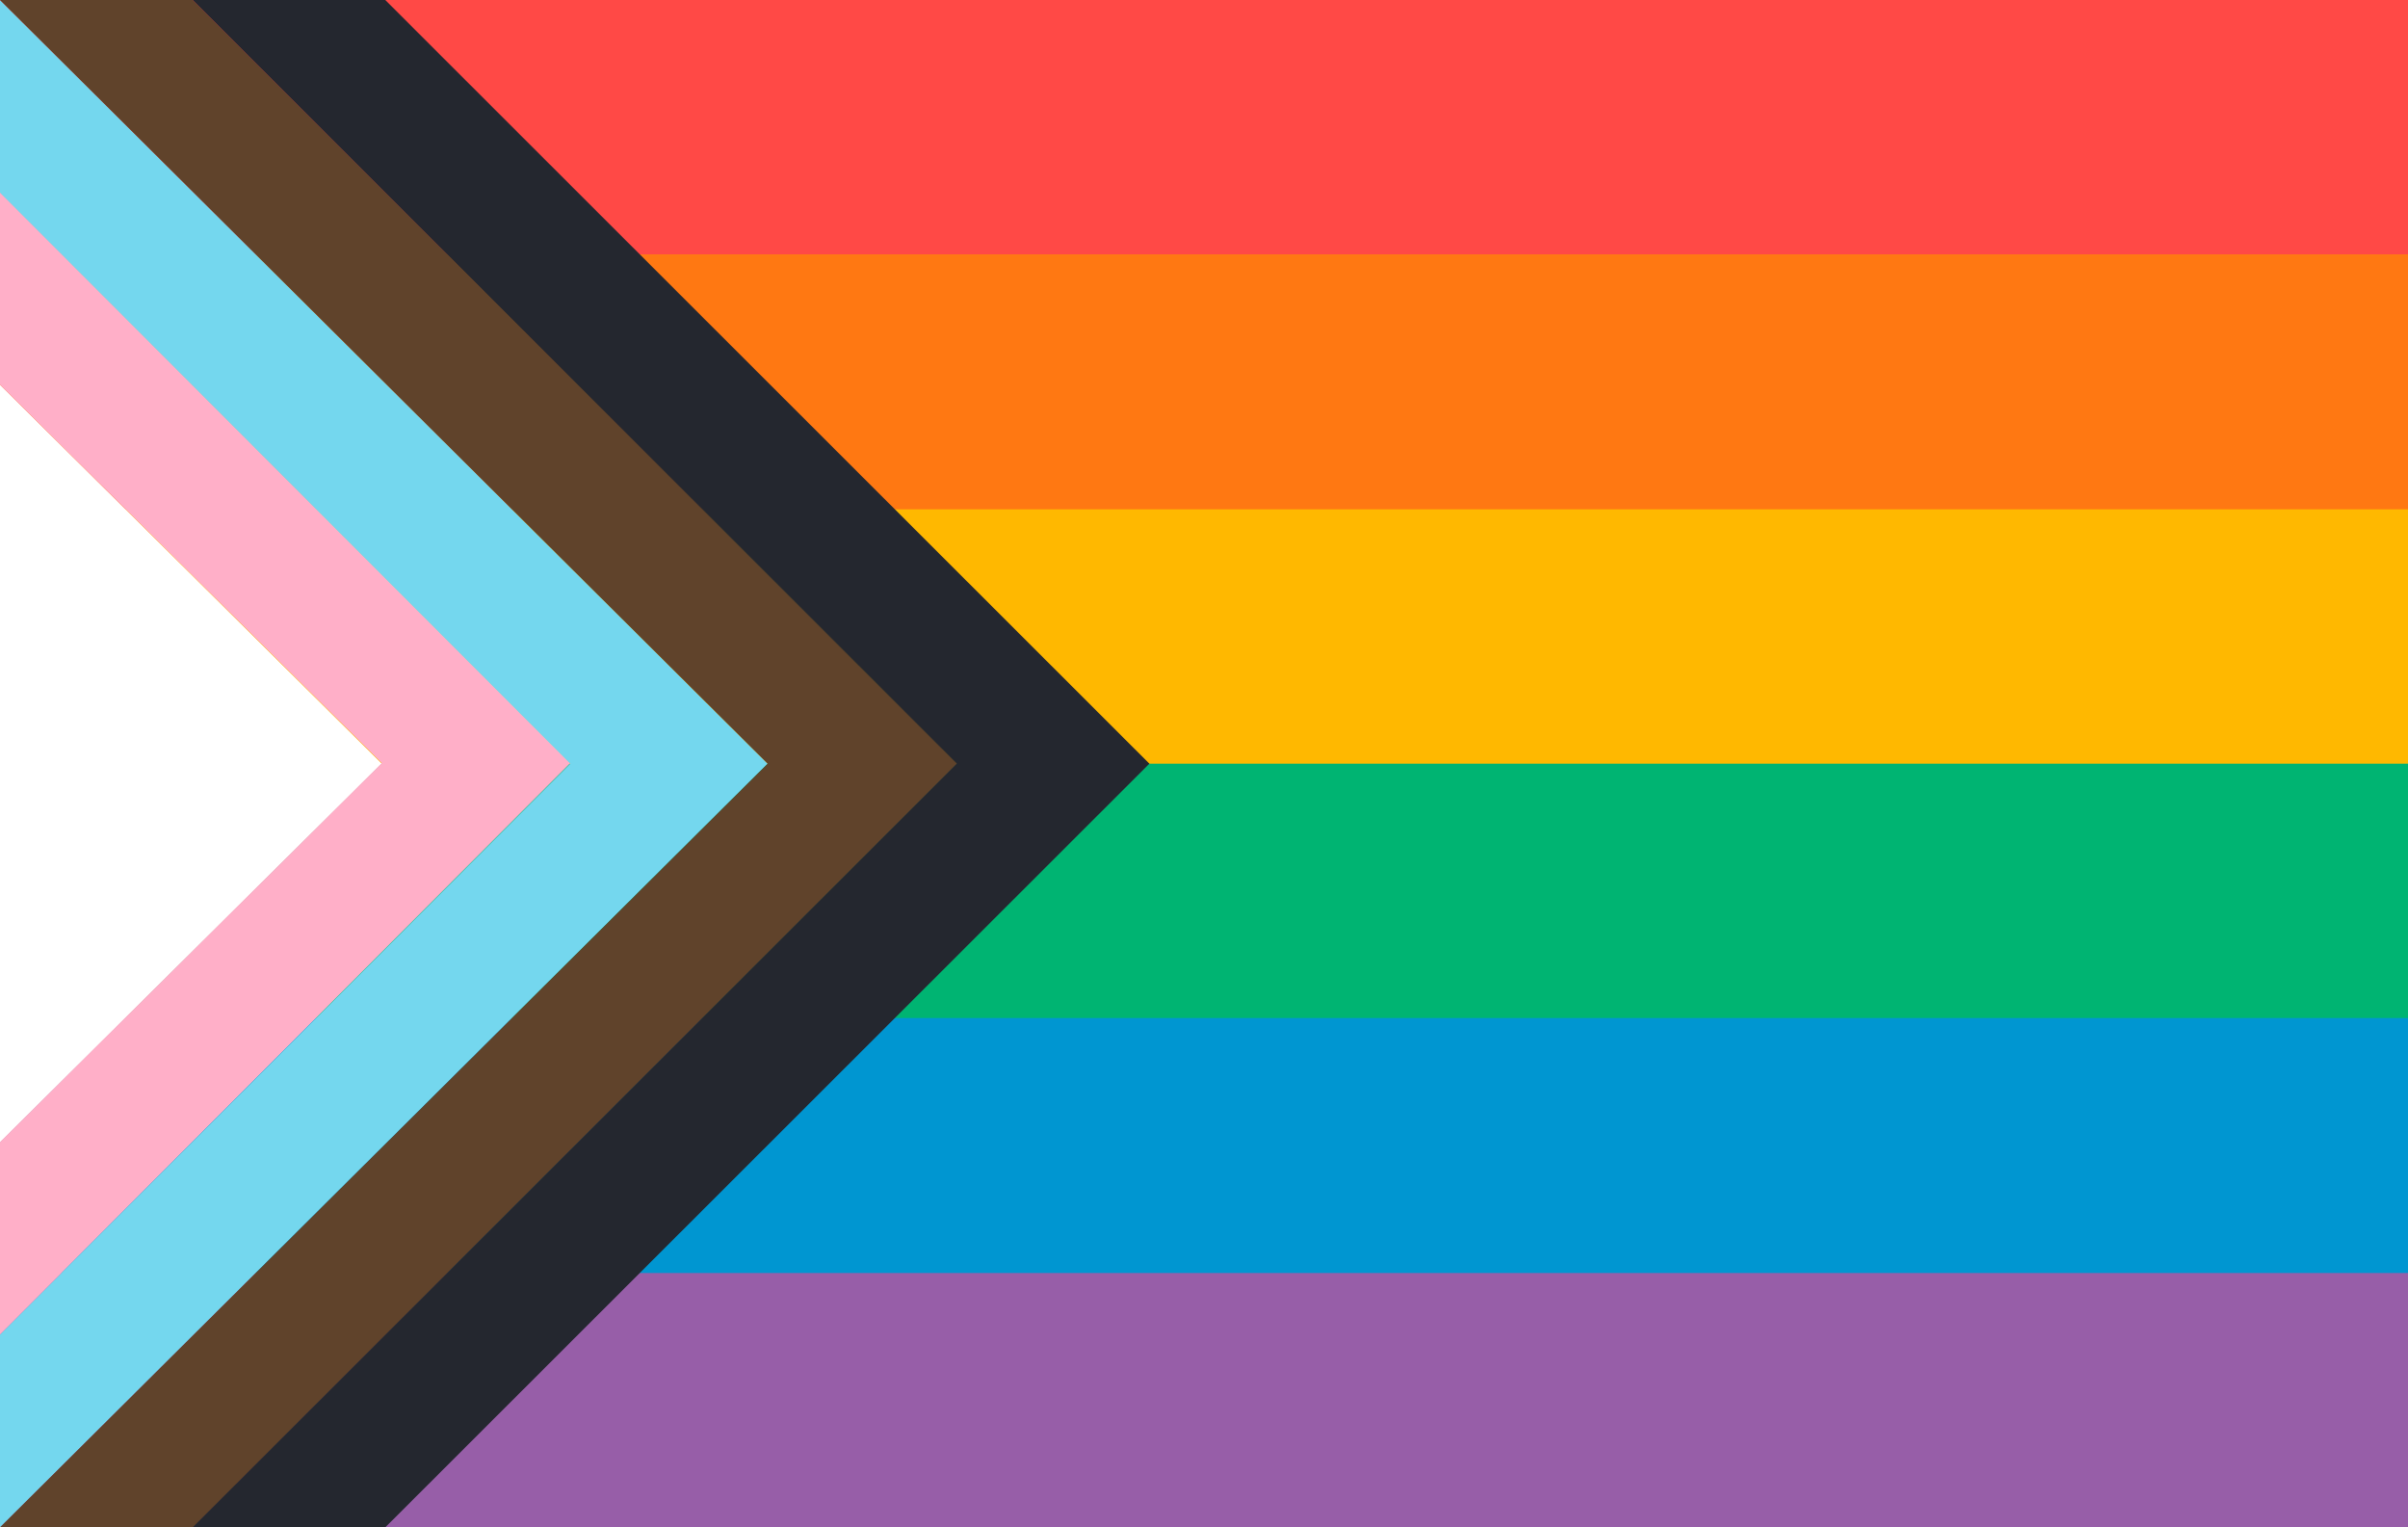 <?xml version="1.0" encoding="UTF-8"?>
<svg id="Layer_1" xmlns="http://www.w3.org/2000/svg" xmlns:xlink="http://www.w3.org/1999/xlink" version="1.1" viewBox="0 0 410 260">
  <!-- Generator: Adobe Illustrator 29.4.0, SVG Export Plug-In . SVG Version: 2.1.0 Build 152)  -->
  <defs>
    <style>
      .st0 {
        fill: none;
      }

      .st1 {
        fill: #ffafc8;
      }

      .st2 {
        fill: #ff7812;
      }

      .st3 {
        fill: #00b472;
      }

      .st4 {
        fill: #60432b;
      }

      .st5 {
        fill: #ff4946;
      }

      .st6 {
        fill: #24272f;
      }

      .st7 {
        fill: #ffb800;
      }

      .st8 {
        fill: #fff;
      }

      .st9 {
        fill: #975ea8;
      }

      .st10 {
        fill: #0096d1;
      }

      .st11 {
        fill: #74d7ee;
      }

      .st12 {
        clip-path: url(#clippath);
      }
    </style>
    <clipPath id="clippath">
      <rect class="st0" width="410" height="260"/>
    </clipPath>
  </defs>
  <g class="st12">
    <g>
      <path class="st9" d="M410,0H0v260h410V0Z"/>
      <path class="st10" d="M410,0H0v216.7h410V0Z"/>
      <path class="st3" d="M410,0H0v173.3h410V0Z"/>
      <path class="st7" d="M410,0H0v130h410V0Z"/>
      <path class="st2" d="M410,0H0v86.7h410V0Z"/>
      <path class="st5" d="M410,0H0v43.3h410V0Z"/>
      <path class="st8" d="M0,65.5l65,64.5L0,194.5V65.5Z"/>
      <path class="st1" d="M0,65.5v-32.8l97.1,97.2L0,227.2v-32.8l65-64.5L0,65.5Z"/>
      <path class="st11" d="M0,32.8V0l130.7,130L0,260v-32.8l97.1-97.2L0,32.8Z"/>
      <path class="st4" d="M0,0l130.7,130L0,260h32.9l130.1-130L32.8,0H0Z"/>
      <path class="st6" d="M32.8,0h32.8l130.1,130-130.1,130h-32.8l130.1-130L32.8,0Z"/>
    </g>
  </g>
</svg>